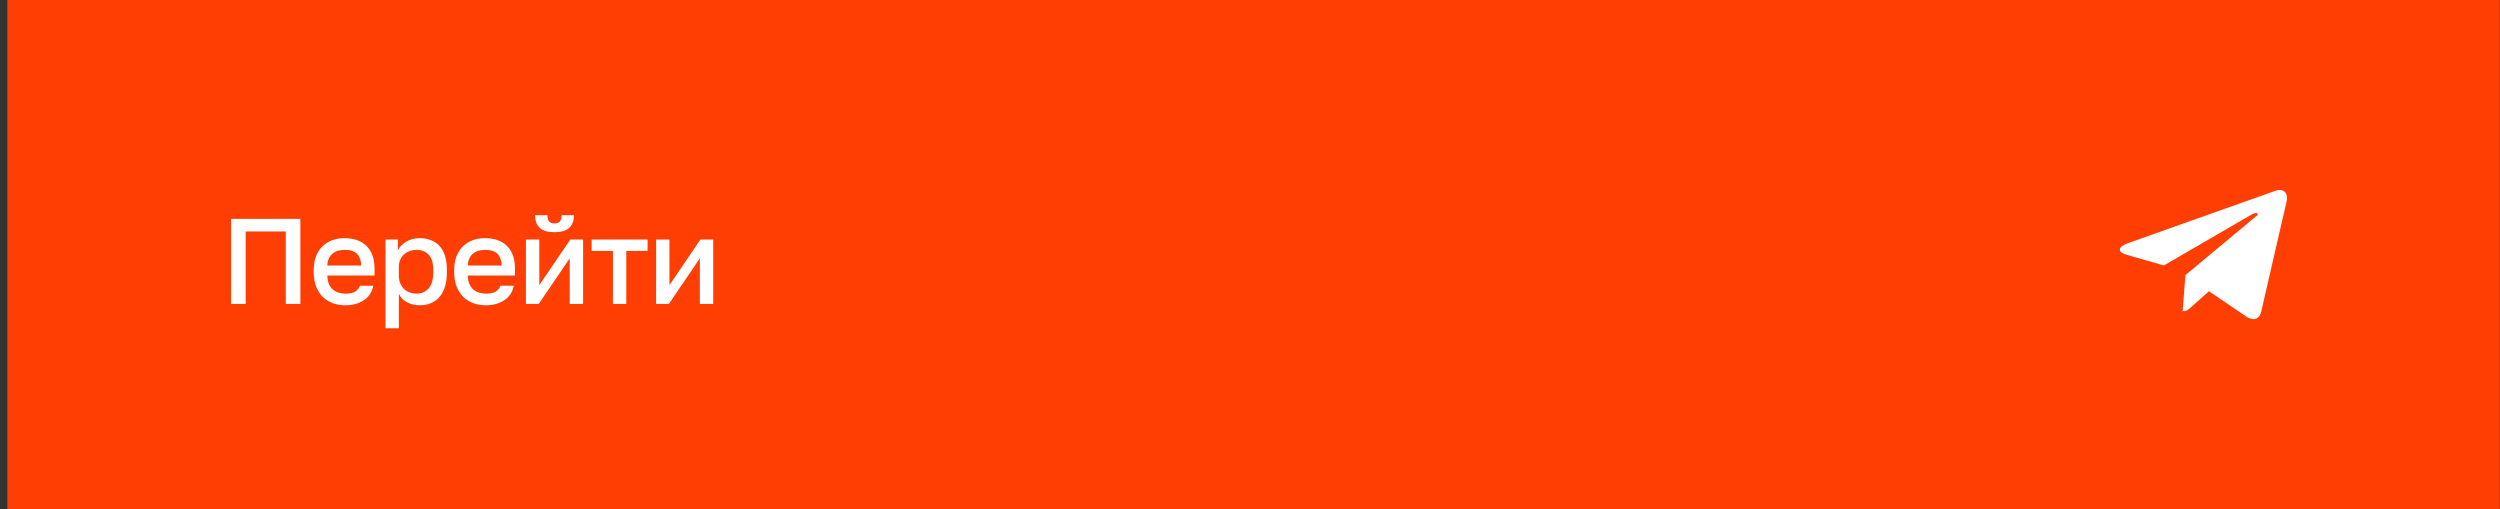 <?xml version="1.0" encoding="UTF-8"?> <svg xmlns="http://www.w3.org/2000/svg" width="329" height="67" viewBox="0 0 329 67" fill="none"><rect x="0" y="0" width="329" height="67" fill="#333333" stroke="none"/><rect width="328" height="67" transform="translate(0.968)" fill="#FE3E02"></rect><path d="M30.408 28.8H39.528V40H37.608V30.464H32.328V40H30.408V28.8ZM45.448 40.176C44.882 40.176 44.349 40.091 43.848 39.92C43.346 39.739 42.904 39.472 42.52 39.12C42.146 38.757 41.848 38.304 41.624 37.76C41.4 37.216 41.288 36.576 41.288 35.84V35.52C41.288 34.816 41.394 34.203 41.608 33.68C41.821 33.157 42.109 32.725 42.472 32.384C42.845 32.032 43.272 31.771 43.752 31.6C44.232 31.429 44.744 31.344 45.288 31.344C46.578 31.344 47.565 31.691 48.248 32.384C48.941 33.077 49.288 34.069 49.288 35.36V36.256H43.08C43.09 36.693 43.16 37.067 43.288 37.376C43.426 37.675 43.602 37.92 43.816 38.112C44.04 38.293 44.29 38.427 44.568 38.512C44.856 38.597 45.149 38.64 45.448 38.64C46.056 38.64 46.498 38.544 46.776 38.352C47.064 38.16 47.261 37.909 47.368 37.6H49.128C48.957 38.443 48.536 39.083 47.864 39.52C47.202 39.957 46.397 40.176 45.448 40.176ZM45.368 32.88C45.069 32.88 44.781 32.917 44.504 32.992C44.237 33.067 43.997 33.189 43.784 33.36C43.581 33.52 43.416 33.733 43.288 34C43.16 34.256 43.09 34.571 43.08 34.944H47.528C47.517 34.549 47.453 34.219 47.336 33.952C47.229 33.685 47.08 33.472 46.888 33.312C46.696 33.152 46.466 33.04 46.2 32.976C45.944 32.912 45.666 32.88 45.368 32.88ZM50.729 31.52H52.361V32.944C52.617 32.453 52.996 32.064 53.497 31.776C54.009 31.488 54.585 31.344 55.225 31.344C56.334 31.344 57.209 31.691 57.849 32.384C58.489 33.077 58.809 34.123 58.809 35.52V35.84C58.809 36.565 58.724 37.2 58.553 37.744C58.382 38.288 58.137 38.741 57.817 39.104C57.508 39.456 57.134 39.723 56.697 39.904C56.26 40.085 55.769 40.176 55.225 40.176C54.617 40.176 54.062 40.043 53.561 39.776C53.06 39.509 52.702 39.136 52.489 38.656V43.2H50.729V31.52ZM54.809 38.64C55.47 38.64 56.004 38.411 56.409 37.952C56.814 37.493 57.017 36.789 57.017 35.84V35.52C57.017 34.624 56.82 33.963 56.425 33.536C56.03 33.099 55.492 32.88 54.809 32.88C54.51 32.88 54.222 32.928 53.945 33.024C53.668 33.12 53.417 33.264 53.193 33.456C52.98 33.637 52.809 33.872 52.681 34.16C52.553 34.437 52.489 34.757 52.489 35.12V36.24C52.489 36.645 52.553 36.997 52.681 37.296C52.809 37.595 52.98 37.845 53.193 38.048C53.406 38.251 53.652 38.4 53.929 38.496C54.206 38.592 54.5 38.64 54.809 38.64ZM63.933 40.176C63.367 40.176 62.834 40.091 62.333 39.92C61.831 39.739 61.389 39.472 61.005 39.12C60.631 38.757 60.333 38.304 60.109 37.76C59.885 37.216 59.773 36.576 59.773 35.84V35.52C59.773 34.816 59.879 34.203 60.093 33.68C60.306 33.157 60.594 32.725 60.957 32.384C61.33 32.032 61.757 31.771 62.237 31.6C62.717 31.429 63.229 31.344 63.773 31.344C65.063 31.344 66.05 31.691 66.733 32.384C67.426 33.077 67.773 34.069 67.773 35.36V36.256H61.565C61.575 36.693 61.645 37.067 61.773 37.376C61.911 37.675 62.087 37.92 62.301 38.112C62.525 38.293 62.775 38.427 63.053 38.512C63.341 38.597 63.634 38.64 63.933 38.64C64.541 38.64 64.983 38.544 65.261 38.352C65.549 38.16 65.746 37.909 65.853 37.6H67.613C67.442 38.443 67.021 39.083 66.349 39.52C65.687 39.957 64.882 40.176 63.933 40.176ZM63.853 32.88C63.554 32.88 63.266 32.917 62.989 32.992C62.722 33.067 62.482 33.189 62.269 33.36C62.066 33.52 61.901 33.733 61.773 34C61.645 34.256 61.575 34.571 61.565 34.944H66.013C66.002 34.549 65.938 34.219 65.821 33.952C65.714 33.685 65.565 33.472 65.373 33.312C65.181 33.152 64.951 33.04 64.685 32.976C64.429 32.912 64.151 32.88 63.853 32.88ZM69.214 31.52H70.974V37.52L75.054 31.52H76.734V40H74.974V34L70.894 40H69.214V31.52ZM72.974 30.56C72.089 30.56 71.438 30.368 71.022 29.984C70.617 29.589 70.414 29.035 70.414 28.32H72.046C72.046 28.704 72.121 28.981 72.27 29.152C72.43 29.323 72.665 29.408 72.974 29.408C73.283 29.408 73.513 29.323 73.662 29.152C73.822 28.981 73.902 28.704 73.902 28.32H75.534C75.534 29.035 75.326 29.589 74.91 29.984C74.494 30.368 73.849 30.56 72.974 30.56ZM80.66 33.024H77.86V31.52H85.22V33.024H82.42V40H80.66V33.024ZM86.34 31.52H88.1V37.52L92.18 31.52H93.86V40H92.1V34L88.02 40H86.34V31.52Z" fill="white"></path><path d="M279.992 32.018L299.503 25.085C300.408 24.783 301.199 25.288 300.906 26.55L300.907 26.549L297.585 40.974C297.339 41.996 296.68 42.245 295.757 41.763L290.698 38.327L288.258 40.493C287.989 40.742 287.761 40.952 287.238 40.952L287.597 36.207L296.973 28.4C297.381 28.069 296.882 27.883 296.344 28.212L284.758 34.935L279.763 33.499C278.679 33.182 278.655 32.5 279.992 32.018Z" fill="white"></path></svg> 